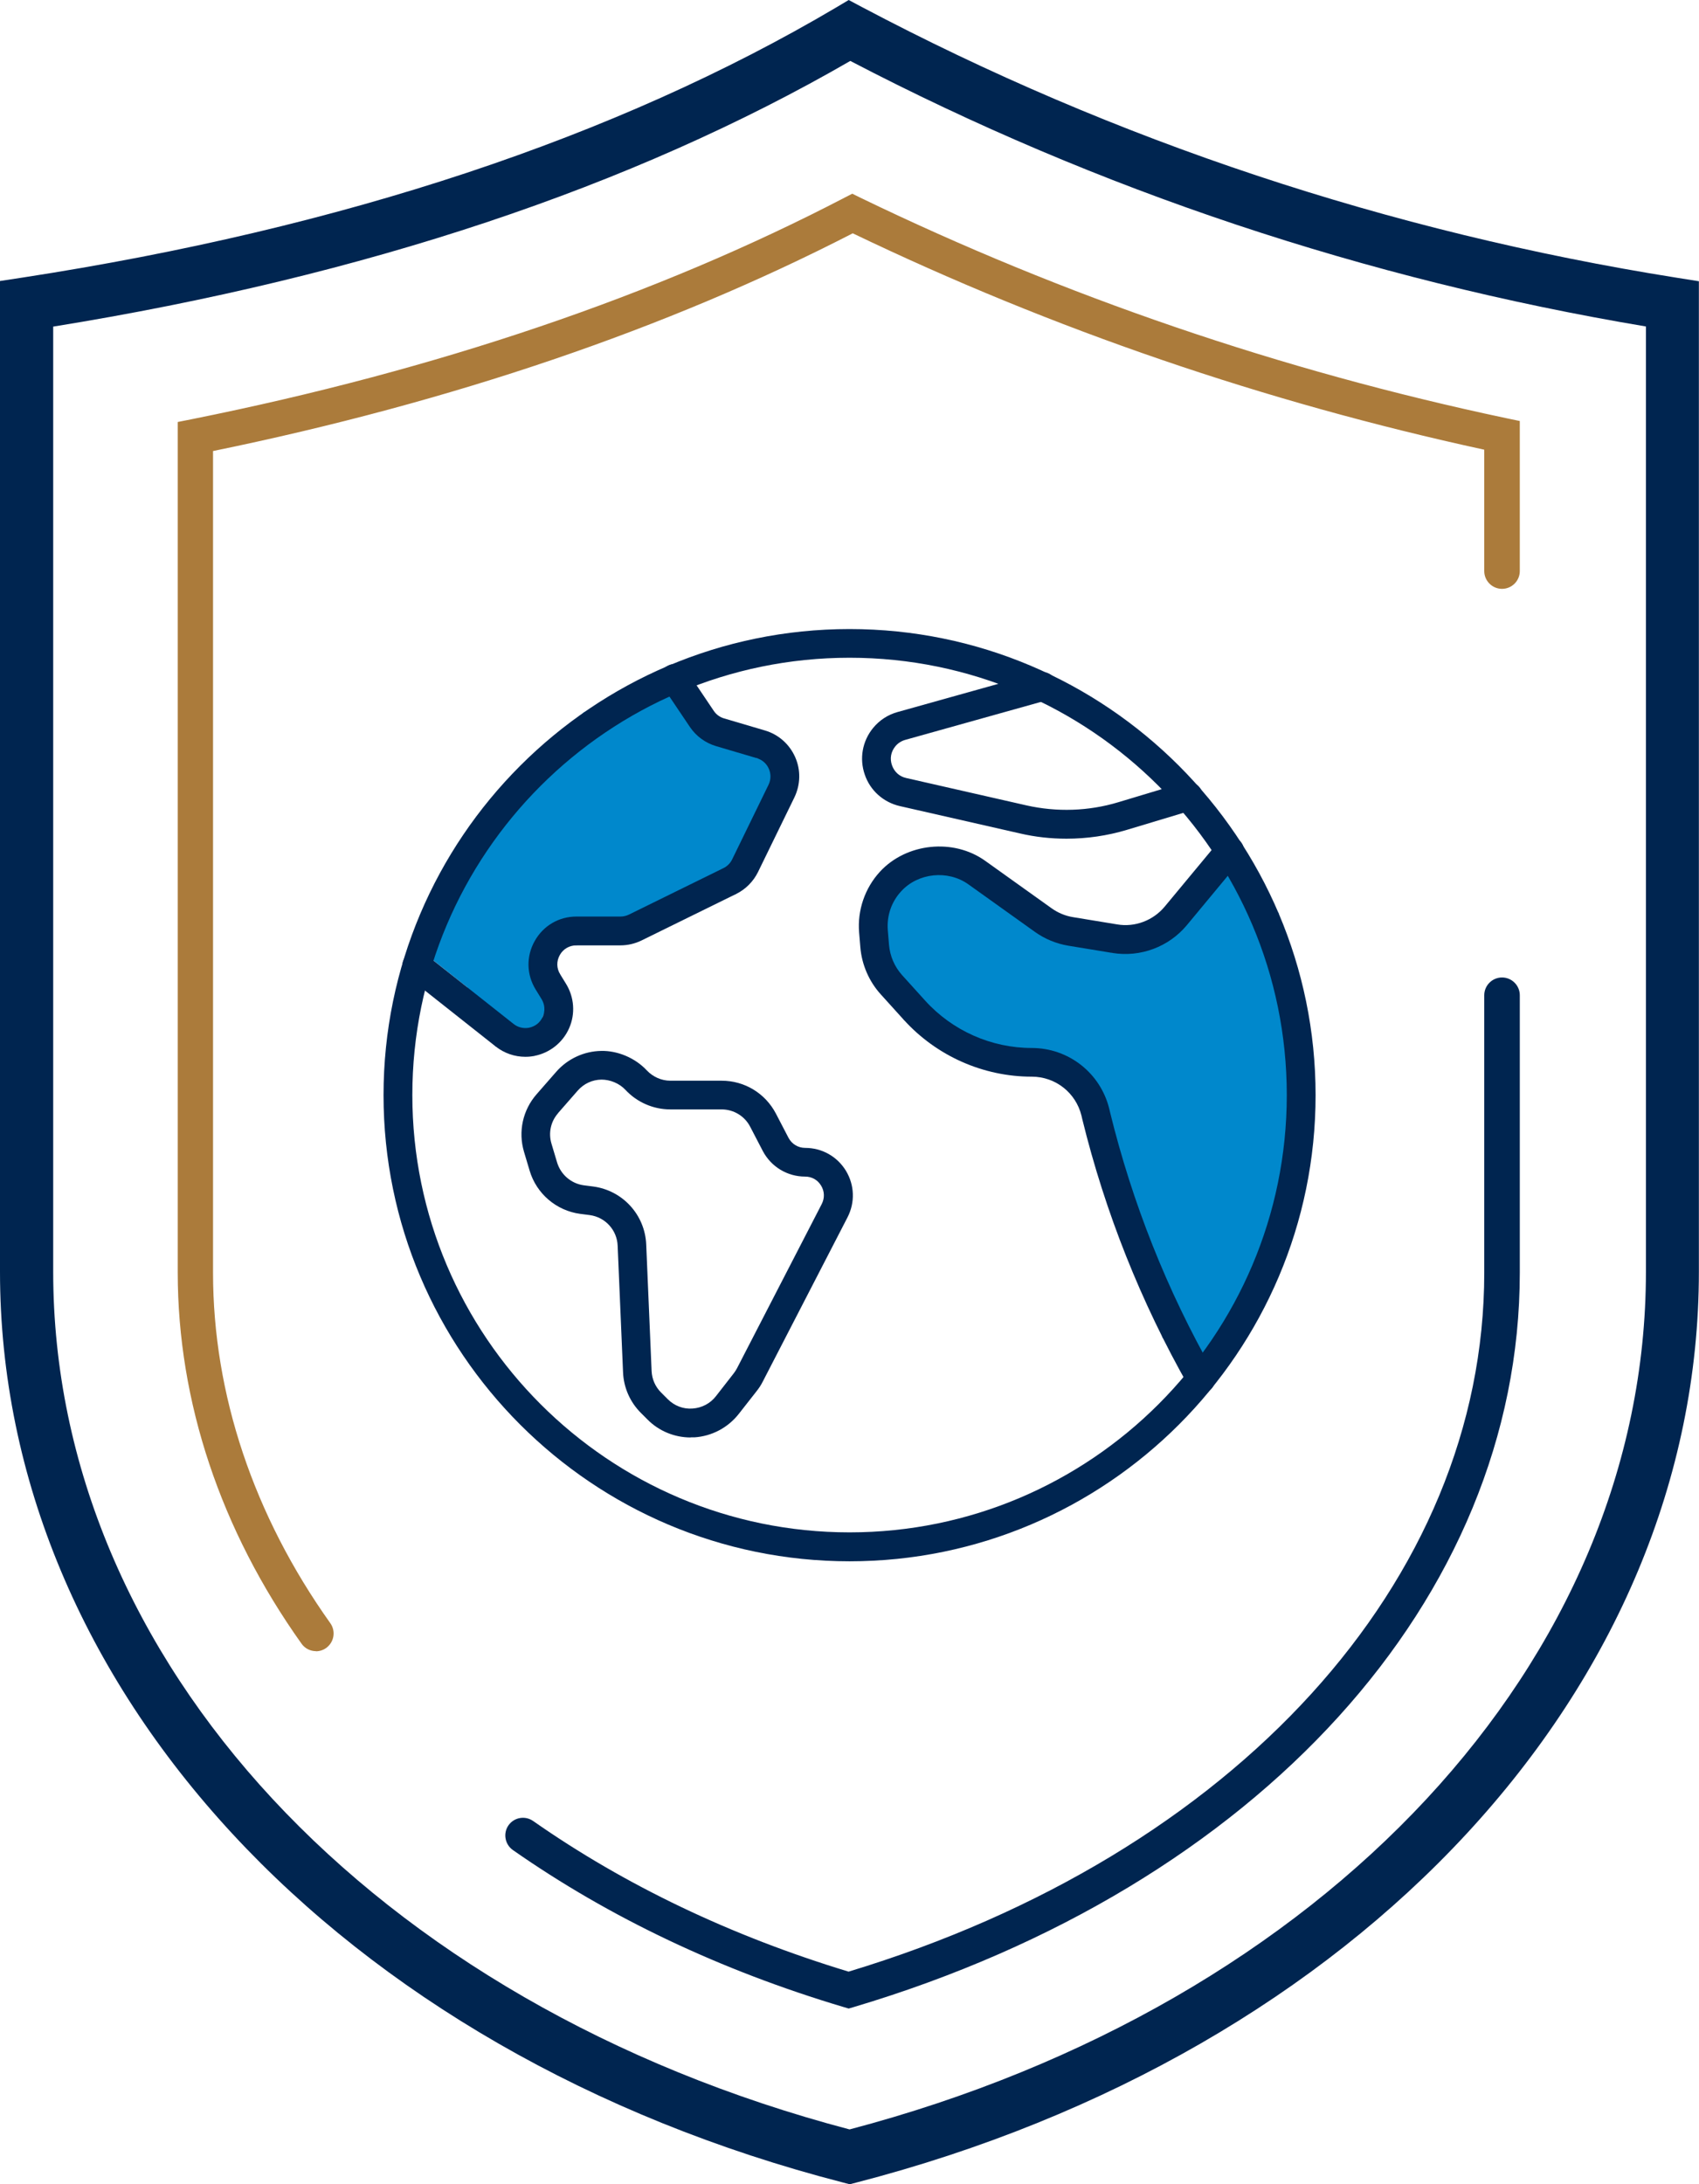 <svg xmlns="http://www.w3.org/2000/svg" id="Layer_2" viewBox="0 0 138.61 178.16"><defs><style>      .cls-1 {        fill: #ab7b3b;      }      .cls-2 {        fill: #002550;      }      .cls-3 {        fill: #08c;      }    </style></defs><g id="Layer_1-2" data-name="Layer_1"><g><polygon class="cls-3" points="54.39 54.36 47.59 58.13 42.52 64.72 35.89 73.56 34.73 77.84 38.12 80.53 40.44 85.36 43.58 86.13 44.28 82.93 45.7 79.47 43.62 76.75 47.02 77.11 49.02 76.39 60.06 72.92 64.88 61.75 61.75 61.84 54.39 54.36"></polygon><polygon class="cls-3" points="105.82 84.13 106.11 92.39 104.98 99.91 99 111.89 94.85 109.12 91.99 98.97 88.79 89.32 85.77 86.2 80.88 86.2 73.74 83.19 73.38 79.73 71.57 75.32 75.05 70.18 78.81 70.18 82.61 73.94 90.76 77.72 94.06 76.01 101.21 70.16 104.32 74.49 105.82 84.13"></polygon><g><path class="cls-2" d="M69.31,178.16l-.54-.14C27.63,167.4,0,137.54,0,103.73V22.92l1.84-.28C27.95,18.62,50.27,11.21,68.2.62l1.04-.62,1.07.57c20.65,10.92,43.01,18.35,66.46,22.08l1.83.29v80.8c0,33.81-27.63,63.66-68.76,74.29l-.54.14ZM4.34,26.64v77.1c0,31.65,26.09,59.71,64.97,69.95,38.88-10.24,64.97-38.3,64.97-69.95V26.63c-22.85-3.83-44.68-11.11-64.91-21.66C51.57,15.26,29.71,22.55,4.34,26.64Z"></path><g><path class="cls-1" d="M25.78,134.68c-.45,0-.9-.21-1.18-.61-6.61-9.28-10.1-19.75-10.1-30.27V34.42l1.16-.23c19.98-4.01,37.89-10.08,53.23-18.06l.64-.33.65.32c16.65,8.06,34.36,14.11,52.66,17.98l1.15.24v12.24c0,.8-.65,1.45-1.45,1.45s-1.45-.65-1.45-1.45v-9.9c-17.88-3.88-35.2-9.81-51.52-17.65-15.14,7.79-32.69,13.76-52.19,17.76v67.02c0,9.91,3.31,19.8,9.57,28.59.46.65.31,1.55-.34,2.02-.25.18-.55.27-.84.27Z"></path><path class="cls-2" d="M69.24,163.83l-.41-.12c-10.03-2.99-19.11-7.3-26.99-12.81-.65-.46-.81-1.36-.36-2.01.46-.66,1.36-.81,2.01-.36,7.52,5.26,16.18,9.39,25.74,12.29,31.52-9.54,51.86-31.88,51.86-57.01v-22.63c0-.8.65-1.45,1.45-1.45s1.45.65,1.45,1.45v22.63c0,26.55-21.33,50.06-54.34,59.9l-.41.12Z"></path></g></g><g><path class="cls-2" d="M69.31,127.35c-20.97,0-38.02-17.06-38.02-38.02s17.06-38.02,38.02-38.02,38.02,17.06,38.02,38.02-17.06,38.02-38.02,38.02ZM69.31,53.65c-19.67,0-35.67,16-35.67,35.67s16,35.67,35.67,35.67,35.67-16,35.67-35.67-16-35.67-35.67-35.67Z"></path><path class="cls-2" d="M87,68.41c-1.27,0-2.54-.14-3.79-.43l-9.8-2.23c-1.34-.31-2.42-1.27-2.86-2.57-.45-1.3-.2-2.72.67-3.79.52-.64,1.21-1.09,2-1.31l11.51-3.22c.63-.17,1.28.19,1.45.82.17.63-.19,1.28-.82,1.45l-11.51,3.22c-.32.09-.61.28-.81.53-.36.44-.46,1-.27,1.54s.61.92,1.16,1.04l9.8,2.23c2.48.56,5.08.48,7.52-.26l5.35-1.61c.62-.18,1.28.17,1.47.79.19.62-.17,1.28-.79,1.47l-5.35,1.61c-1.6.48-3.26.72-4.93.72Z"></path><path class="cls-2" d="M97.98,113.65c-.41,0-.81-.21-1.02-.6-3.88-6.83-6.8-14.16-8.67-21.79l-.06-.26c-.46-1.87-2.12-3.18-4.05-3.18-3.97,0-7.77-1.69-10.44-4.63l-1.89-2.09c-.95-1.05-1.54-2.41-1.66-3.83l-.1-1.21c-.15-1.81.47-3.62,1.7-4.96,2.16-2.34,5.99-2.74,8.58-.89l5.43,3.88c.52.37,1.12.62,1.75.72l3.59.59c1.45.25,2.94-.32,3.88-1.45l4.39-5.29c.41-.5,1.16-.57,1.66-.15.5.41.57,1.16.15,1.66l-.64.77-3.75,4.52c-1.47,1.77-3.78,2.64-6.07,2.27l-3.59-.59c-.98-.16-1.93-.55-2.74-1.13l-5.43-3.88c-1.67-1.19-4.1-.94-5.48.57-.8.87-1.18,1.99-1.09,3.17l.1,1.21c.08.9.45,1.77,1.06,2.45l1.89,2.09c2.22,2.45,5.39,3.86,8.69,3.86,3.01,0,5.61,2.04,6.33,4.97l.06.26c1.82,7.42,4.65,14.55,8.43,21.19.32.57.12,1.28-.44,1.6-.18.1-.38.15-.58.15Z"></path><path class="cls-2" d="M42.86,86.2c-.87,0-1.72-.29-2.42-.84l-7.17-5.67c-.51-.4-.6-1.14-.19-1.65.4-.51,1.14-.6,1.65-.19l7.17,5.67c.35.28.81.39,1.25.31.51-.1.92-.42,1.13-.9.21-.47.17-1-.1-1.44l-.48-.78c-.75-1.22-.78-2.7-.08-3.95.7-1.25,1.97-2,3.41-2h3.6c.24,0,.47-.06.68-.16l7.71-3.79c.31-.15.56-.4.71-.71l2.97-6.09c.2-.41.21-.89.02-1.31-.18-.42-.54-.73-.98-.86l-3.32-.98c-.87-.26-1.63-.81-2.14-1.57l-2.22-3.3c-.36-.54-.22-1.27.32-1.63.54-.36,1.27-.22,1.63.32l2.22,3.3c.2.3.5.52.85.62l3.32.98c1.1.32,2,1.11,2.47,2.17.47,1.05.44,2.25-.06,3.29l-2.97,6.09c-.38.77-1.01,1.41-1.79,1.79l-7.71,3.79c-.53.26-1.13.4-1.72.4h-3.6c-.57,0-1.08.3-1.35.79-.28.5-.27,1.08.03,1.57l.48.78c.67,1.09.77,2.45.25,3.62-.52,1.18-1.59,2.02-2.85,2.26-.24.05-.48.07-.72.07Z"></path><path class="cls-2" d="M56.35,117.25c-1.32,0-2.59-.52-3.52-1.46l-.55-.55c-.88-.88-1.4-2.06-1.45-3.31l-.44-10.32c-.05-1.28-1.01-2.33-2.28-2.5l-.78-.1c-1.94-.26-3.56-1.64-4.12-3.52l-.46-1.54c-.49-1.65-.1-3.41,1.03-4.7h0l1.6-1.83c.93-1.06,2.27-1.68,3.67-1.7,1.32-.03,2.76.56,3.72,1.59.5.53,1.2.84,1.92.84h4.19c1.86,0,3.55,1.02,4.42,2.68l1.03,1.98c.27.51.79.82,1.36.82,1.37,0,2.61.7,3.32,1.86.71,1.17.76,2.59.13,3.81l-6.91,13.39c-.14.28-.31.54-.51.79l-1.45,1.85c-.88,1.12-2.2,1.82-3.62,1.91-.1,0-.2,0-.3,0ZM45.53,90.8c-.6.68-.8,1.61-.54,2.48l.46,1.54c.3.99,1.15,1.72,2.17,1.86l.78.1c2.4.32,4.22,2.31,4.32,4.73l.44,10.32c.03.66.3,1.28.77,1.75l.55.55c.53.53,1.26.82,2.02.76.75-.05,1.45-.41,1.91-1.01l1.45-1.86c.1-.13.19-.27.27-.42l6.91-13.39c.25-.49.23-1.04-.05-1.5-.28-.47-.76-.74-1.31-.74-1.45,0-2.77-.8-3.45-2.09l-1.03-1.98c-.45-.87-1.35-1.41-2.33-1.41h-4.19c-1.38,0-2.71-.58-3.65-1.59-.51-.55-1.27-.84-1.96-.84-.75.01-1.44.33-1.94.9l-1.6,1.83Z"></path></g></g></g></svg>